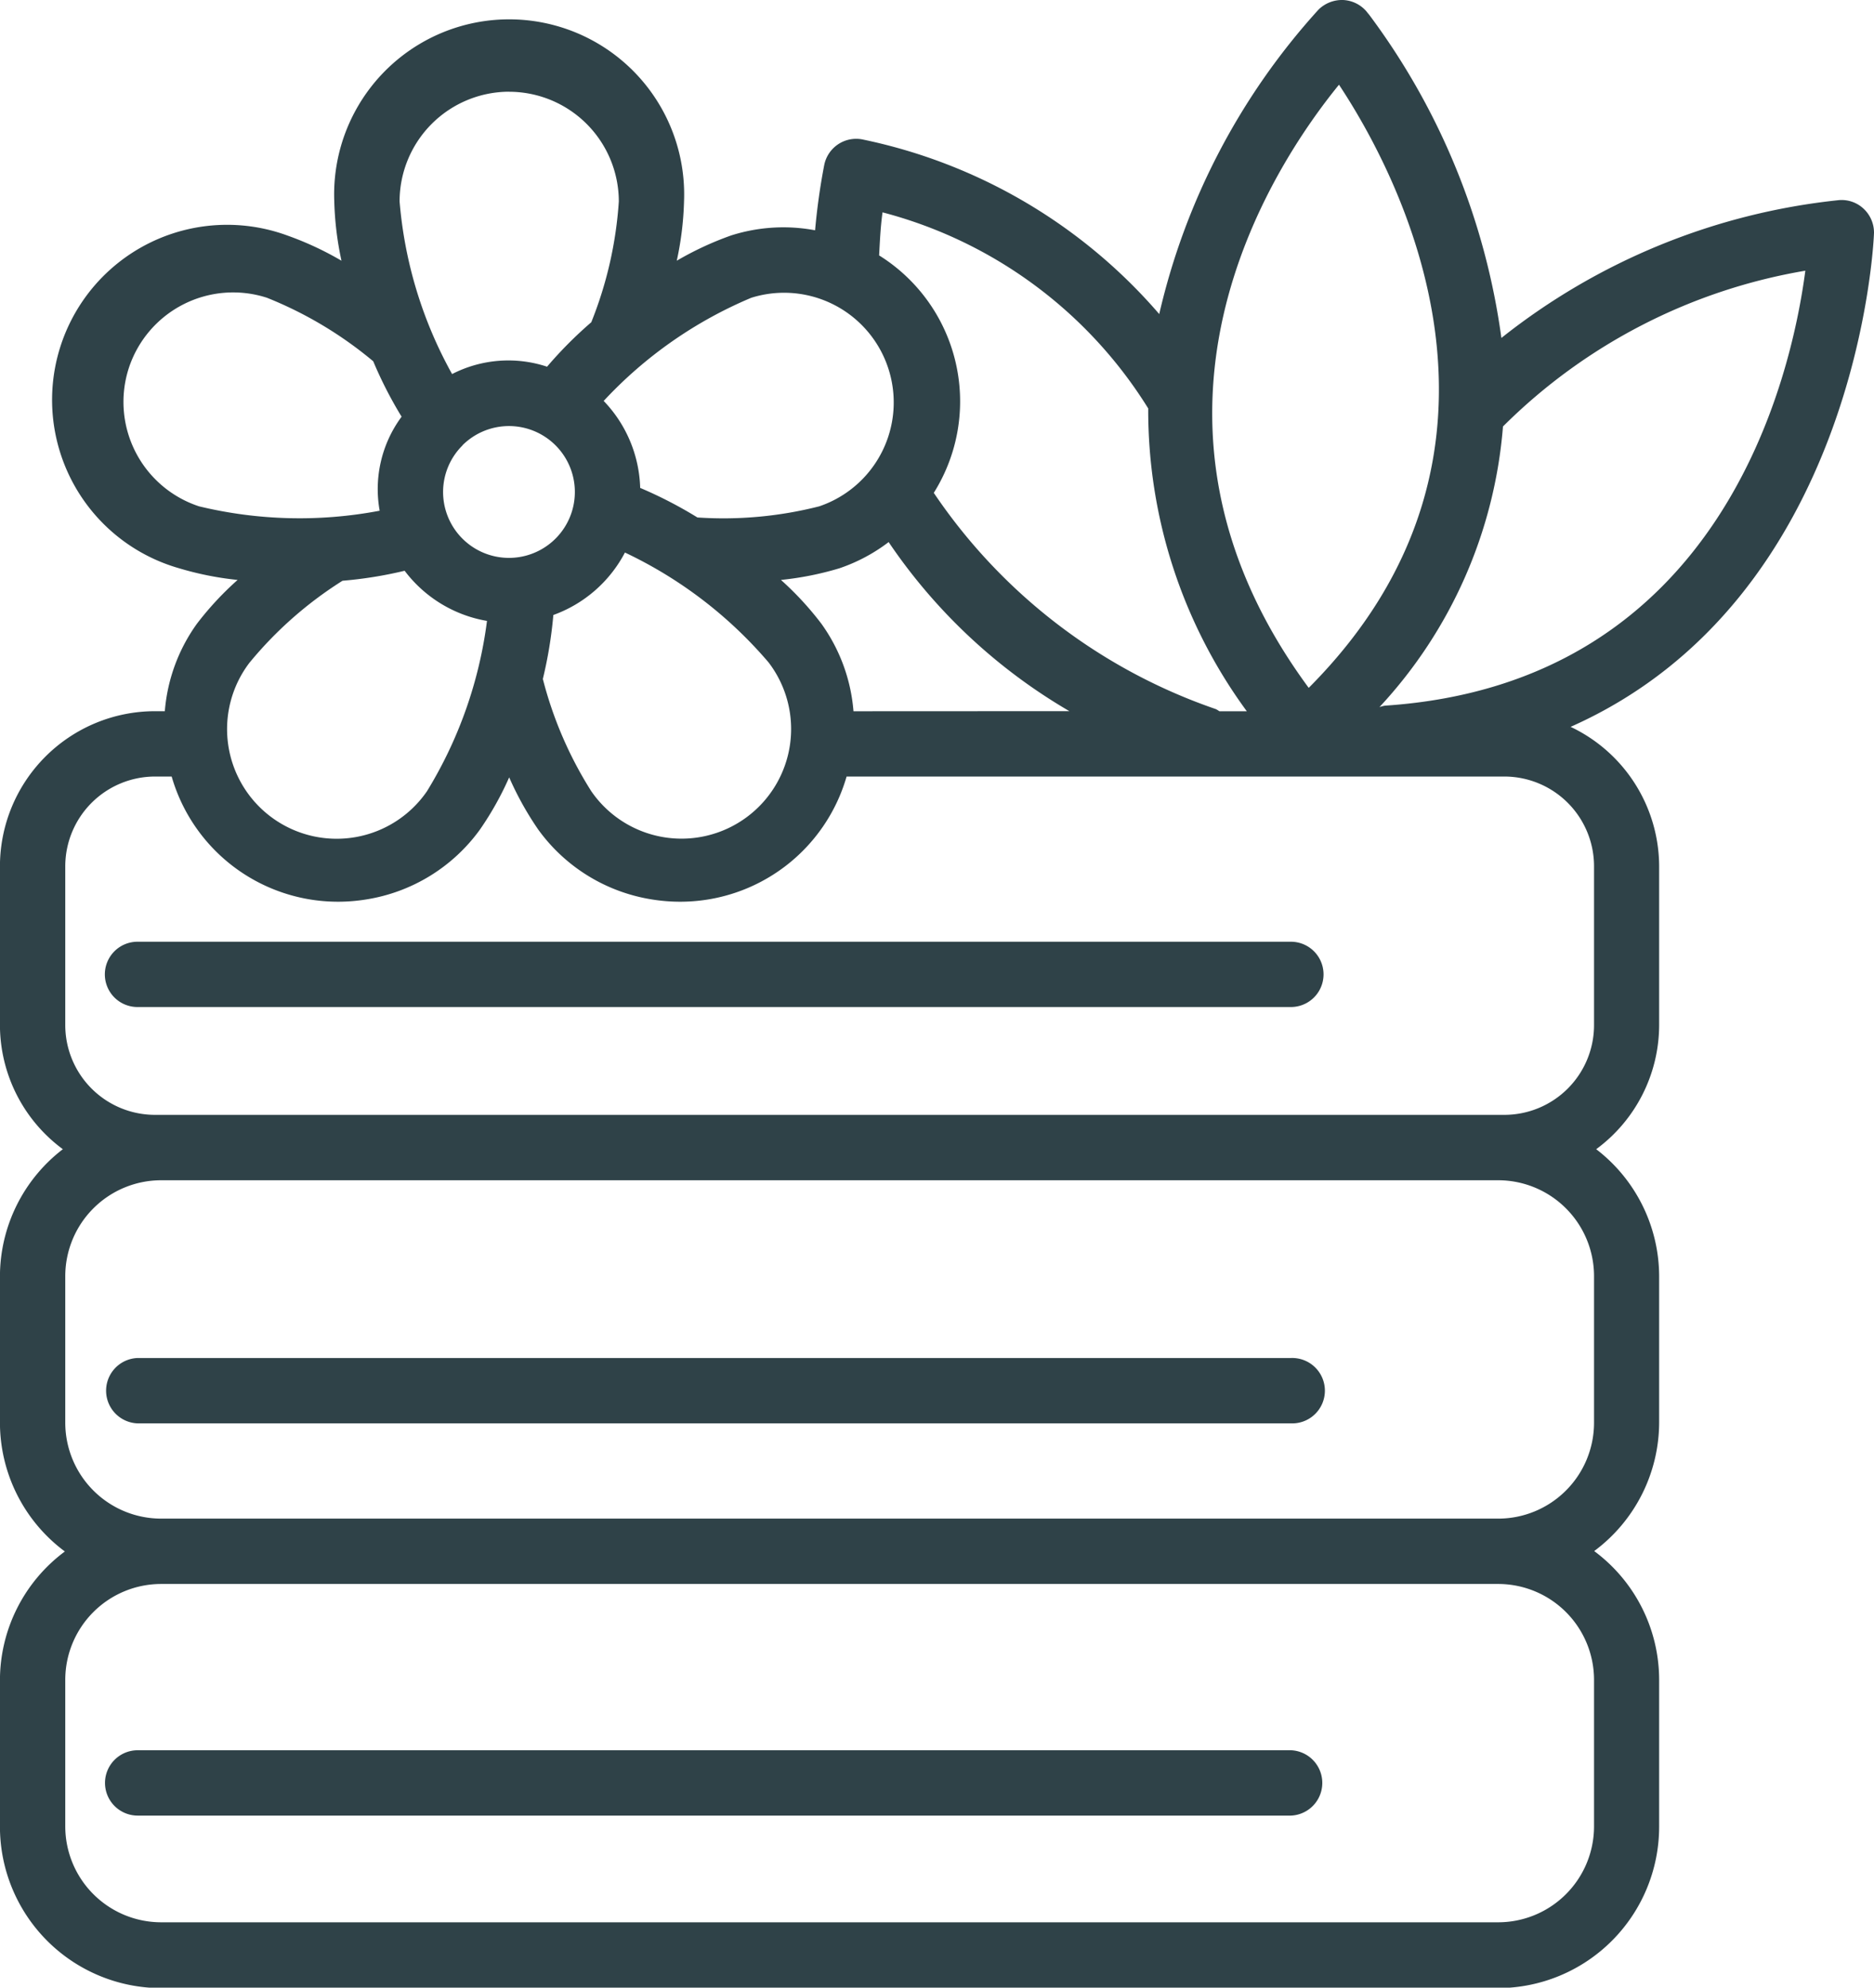 <?xml version="1.0" encoding="UTF-8"?> <svg xmlns="http://www.w3.org/2000/svg" width="36.407" height="38.599" viewBox="0 0 36.407 38.599"><g id="Raggruppa_170" data-name="Raggruppa 170" transform="translate(-44.532 -31.801)"><path id="Tracciato_92" data-name="Tracciato 92" d="M68.2,427.264a.635.635,0,0,0,.634.635H91.239a.635.635,0,0,0,0-1.269H68.831A.635.635,0,0,0,68.2,427.264Z" transform="translate(-21.628 -360.84)" fill="#2f4248"></path><path id="Tracciato_93" data-name="Tracciato 93" d="M91.239,338.157H68.831a.635.635,0,0,0,0,1.269H91.239a.635.635,0,1,0,0-1.269Z" transform="translate(-21.628 -279.984)" fill="#2f4248"></path><path id="Tracciato_94" data-name="Tracciato 94" d="M91.239,244.244H68.831a.634.634,0,0,0,0,1.268H91.239a.634.634,0,1,0,0-1.268Z" transform="translate(-21.628 -194.155)" fill="#2f4248"></path><path id="Tracciato_95" data-name="Tracciato 95" d="M80.939,36.32a.636.636,0,0,0-.2-.464.624.624,0,0,0-.477-.169A12.651,12.651,0,0,0,73.7,38.364a13.528,13.528,0,0,0-2.565-6.272s-.053-.064-.054-.067a.638.638,0,0,0-.458-.224.654.654,0,0,0-.475.186A13.192,13.192,0,0,0,67.053,37.9a10.383,10.383,0,0,0-5.741-3.386.633.633,0,0,0-.768.495,12.575,12.575,0,0,0-.177,1.264,3.344,3.344,0,0,0-1.63.1,6.158,6.158,0,0,0-1.057.491,6.124,6.124,0,0,0,.141-1.157,3.4,3.4,0,1,0-6.795,0,6.155,6.155,0,0,0,.14,1.157,6.132,6.132,0,0,0-1.056-.491,3.4,3.4,0,1,0-2.1,6.463,6.1,6.1,0,0,0,1.138.227,6.078,6.078,0,0,0-.789.849,3.369,3.369,0,0,0-.625,1.7h-.193a3.014,3.014,0,0,0-3.01,3.011V51.71a3,3,0,0,0,1.222,2.408,3.117,3.117,0,0,0-1.222,2.465V59.43a3.12,3.12,0,0,0,1.261,2.5,3.117,3.117,0,0,0-1.261,2.5v2.847a3.135,3.135,0,0,0,3.13,3.132H73.633a3.136,3.136,0,0,0,3.132-3.132V64.422a3.117,3.117,0,0,0-1.262-2.5,3.119,3.119,0,0,0,1.262-2.5V56.583a3.117,3.117,0,0,0-1.223-2.465,3,3,0,0,0,1.223-2.408V48.624a3.007,3.007,0,0,0-1.72-2.708C80.628,43.436,80.936,36.484,80.939,36.32ZM70.545,33.446c1.133,1.71,4.029,7.083-.588,11.713C66.067,39.884,69.229,35.061,70.545,33.446Zm-8.867,2.479a8.651,8.651,0,0,1,5.161,3.808,9.874,9.874,0,0,0,1.915,5.88h-.533a.6.6,0,0,0-.067-.041,10.866,10.866,0,0,1-5.481-4.2,3.34,3.34,0,0,0-1.062-4.611C61.626,36.485,61.638,36.21,61.677,35.926Zm-.565,9.688a3.369,3.369,0,0,0-.624-1.7,6.074,6.074,0,0,0-.785-.85,6.038,6.038,0,0,0,1.135-.226,3.356,3.356,0,0,0,.957-.509,10.8,10.8,0,0,0,3.511,3.283ZM53.14,41.352a1.276,1.276,0,0,1,.36-.884c.012-.009.018-.023.03-.033a1.28,1.28,0,1,1-.39.917Zm2.142,2.392a2.547,2.547,0,0,0,1.391-1.213,8.365,8.365,0,0,1,2.789,2.132,2.129,2.129,0,1,1-3.445,2.5,7.6,7.6,0,0,1-.939-2.177A8.32,8.32,0,0,0,55.282,43.744Zm3.848-6.161a2.13,2.13,0,0,1,1.317,4.051,7.543,7.543,0,0,1-2.366.216,8.3,8.3,0,0,0-1.112-.574,2.538,2.538,0,0,0-.709-1.689A8.3,8.3,0,0,1,59.129,37.583Zm-4.706-4a2.133,2.133,0,0,1,2.13,2.13,7.627,7.627,0,0,1-.535,2.346,7.991,7.991,0,0,0-.859.863,2.393,2.393,0,0,0-1.845.143,8.282,8.282,0,0,1-1.02-3.352A2.132,2.132,0,0,1,54.424,33.582ZM47.034,38.95a2.133,2.133,0,0,1,2.683-1.367,7.626,7.626,0,0,1,2.066,1.234,8,8,0,0,0,.551,1.076,2.364,2.364,0,0,0-.426,1.826,8.331,8.331,0,0,1-3.508-.085A2.134,2.134,0,0,1,47.034,38.95Zm2.352,5.712a7.536,7.536,0,0,1,1.8-1.583,8.019,8.019,0,0,0,1.207-.194,2.541,2.541,0,0,0,1.6.974,8.358,8.358,0,0,1-1.165,3.306,2.129,2.129,0,1,1-3.445-2.5ZM75.5,64.422v2.847a1.863,1.863,0,0,1-1.862,1.862H47.662A1.864,1.864,0,0,1,45.8,67.269V64.422a1.863,1.863,0,0,1,1.862-1.861H73.633A1.863,1.863,0,0,1,75.5,64.422Zm-27.833-3.13A1.864,1.864,0,0,1,45.8,59.43V56.583a1.864,1.864,0,0,1,1.862-1.862H73.633A1.863,1.863,0,0,1,75.5,56.583V59.43a1.863,1.863,0,0,1-1.862,1.862ZM75.5,51.71a1.743,1.743,0,0,1-1.741,1.741H47.542A1.744,1.744,0,0,1,45.8,51.71V48.624a1.745,1.745,0,0,1,1.742-1.743h.325A3.363,3.363,0,0,0,51.1,49.312a3.419,3.419,0,0,0,.539-.043,3.376,3.376,0,0,0,2.217-1.358,6.078,6.078,0,0,0,.568-1.014,6.115,6.115,0,0,0,.564,1.013,3.374,3.374,0,0,0,2.217,1.359,3.418,3.418,0,0,0,.539.043,3.363,3.363,0,0,0,3.235-2.431H73.754A1.743,1.743,0,0,1,75.5,48.624Zm-4.063-6.205a.6.6,0,0,0-.106.028,9.052,9.052,0,0,0,2.4-5.45,10.892,10.892,0,0,1,5.874-3.025C79.336,39.106,77.991,45.074,71.432,45.505Z" transform="translate(0 0)" fill="#2f4248"></path></g></svg> 